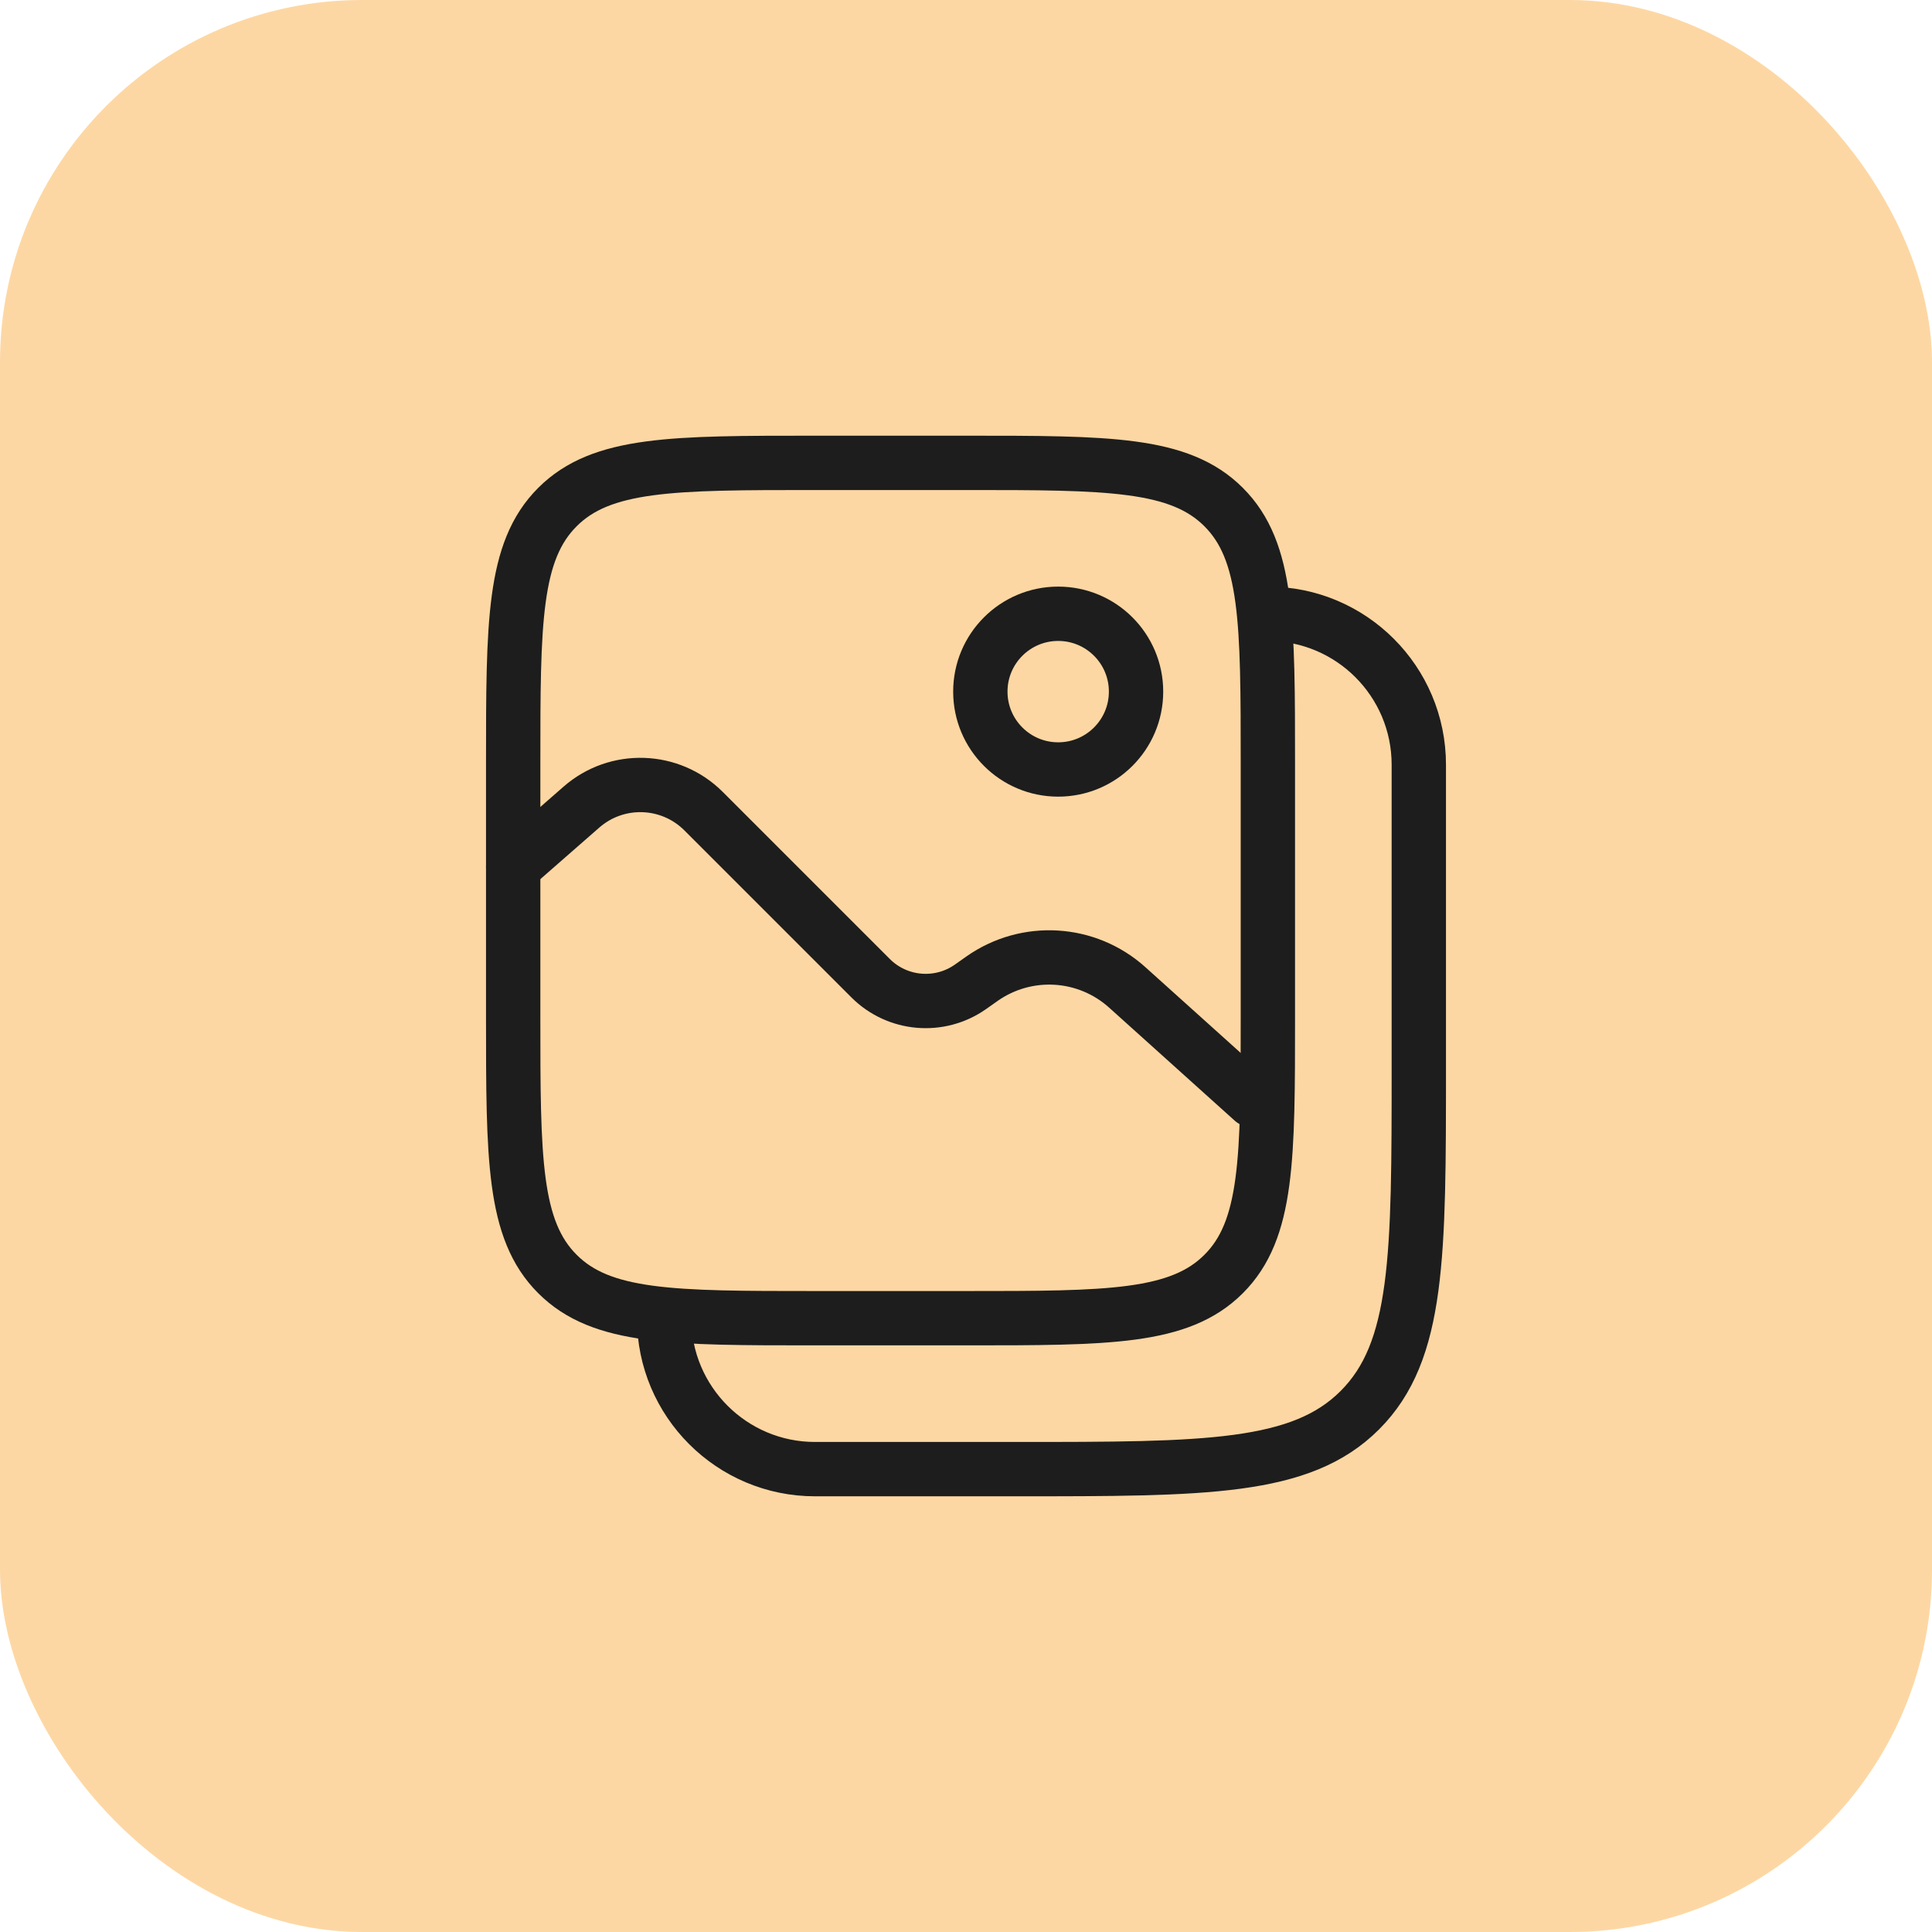 <svg width="64" height="64" viewBox="0 0 64 64" fill="none" xmlns="http://www.w3.org/2000/svg">
<rect x="64" y="64" width="64" height="64" rx="12" transform="rotate(180 64 64)" fill="#FDD7A3"/>
<path d="M42 33.667C42 38.381 42 40.738 40.535 42.202C39.071 43.667 36.714 43.667 32 43.667H27C22.286 43.667 19.929 43.667 18.465 42.202C17 40.738 17 38.381 17 33.667V25.333C17 20.619 17 18.262 18.465 16.798C19.929 15.333 22.286 15.333 27 15.333H32C36.714 15.333 39.071 15.333 40.535 16.798C42 18.262 42 20.619 42 25.333V33.667Z" stroke="#1D1D1D" stroke-width="1.8"/>
<circle cx="35.054" cy="22.911" r="2.579" stroke="#1D1D1D" stroke-width="1.8"/>
<path d="M17 28.714L19.259 26.738C20.434 25.709 22.205 25.768 23.309 26.873L28.84 32.404C29.726 33.29 31.121 33.411 32.147 32.691L32.531 32.42C34.007 31.383 36.003 31.503 37.343 32.71L41.5 36.451" stroke="#1D1D1D" stroke-width="1.8" stroke-linecap="round"/>
<path d="M42 20.333C44.761 20.333 47 22.572 47 25.333V35.333C47 41.619 47 44.761 45.047 46.714C43.095 48.667 39.952 48.667 33.667 48.667H27C24.239 48.667 22 46.428 22 43.667" stroke="#1D1D1D" stroke-width="1.8"/>
</svg>
